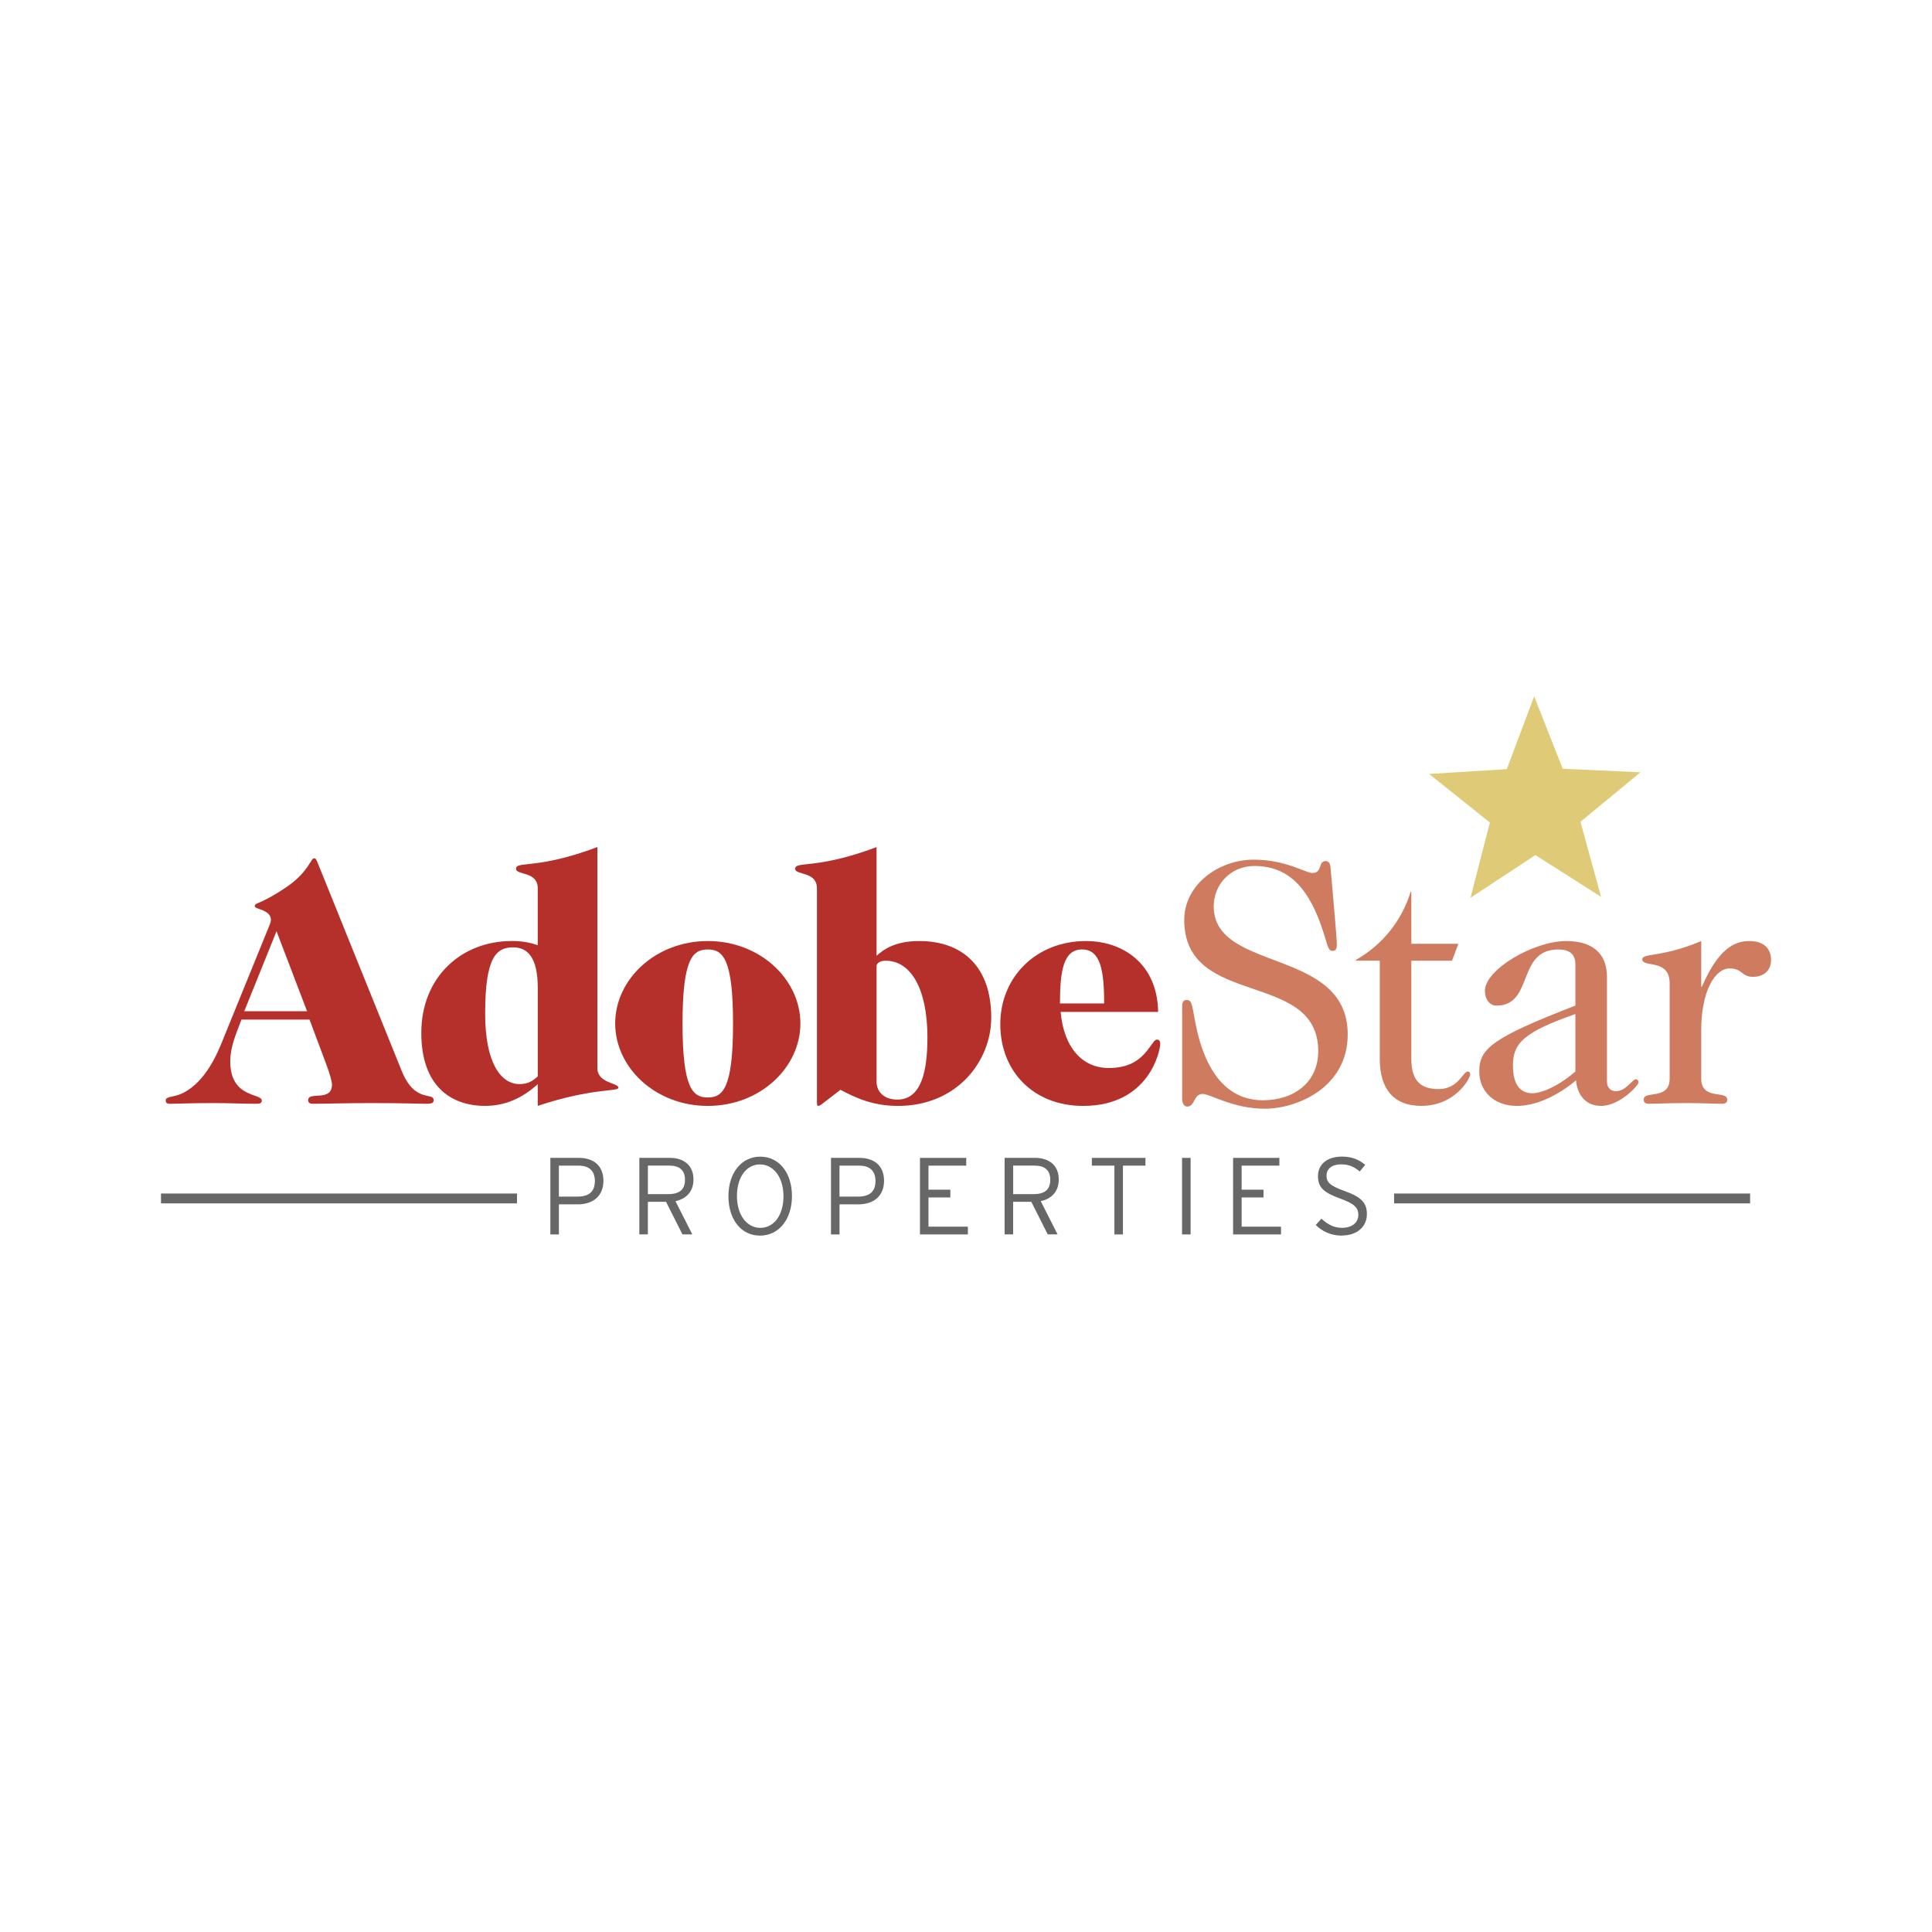 <?xml version="1.0" encoding="UTF-8"?>
<svg id="Layer_1" data-name="Layer 1" xmlns="http://www.w3.org/2000/svg" viewBox="0 0 600 600">
  <defs>
    <style>
      .cls-1 {
        fill: #676767;
      }

      .cls-2 {
        fill: #b5302b;
      }

      .cls-3 {
        fill: #ce7b5f;
      }

      .cls-4 {
        fill: #deca77;
      }
    </style>
  </defs>
  <g>
    <path class="cls-2" d="m74.99,316.65c-1.63,4.36-3.48,8.39-3.48,12.96,0,11.55,9.8,9.8,9.8,12.2,0,.87-.76.98-1.74.98-4.25,0-8.49-.22-12.85-.22-8.28,0-11.44.22-13.94.22-.87,0-1.31-.22-1.31-1.09,0-1.31,2.72-.87,5.44-2.29,6.97-3.59,10.57-12.09,12.42-16.77l14.05-34.53c.44-1.09.76-1.85.76-2.4,0-3.27-5.01-3.27-5.01-4.25,0-1.31,1.31-.22,9.7-5.88,7.08-4.79,7.62-9.04,8.71-9.04.65,0,.76.65,1.2,1.63l26.04,64.49c4.14,10.13,9.91,6.32,9.91,9.04,0,.76-.54,1.09-2.07,1.09-3.05,0-6.97-.22-17.1-.22-8.39,0-13.83.22-18.41.22-.98,0-1.42-.44-1.42-1.09,0-2.94,7.41.65,7.41-4.9,0-.98-.76-3.59-1.96-6.76l-5.01-13.4h-21.13Zm10.89-27.45l-10.02,24.84h19.5l-9.48-24.84Z"/>
    <path class="cls-2" d="m167.01,275.91c0-5.45-6.76-4.03-6.76-6.1,0-2.51,6.54.33,25.27-6.75v68.62c0,4.79,6.53,4.58,6.53,6.1,0,1.31-8.06,0-25.05,5.66v-6.75c-4.58,4.14-9.81,6.75-16.34,6.75-10.78,0-19.82-6.32-19.82-22.66,0-17.32,12.42-28.54,28.1-28.54,3.05,0,5.66.44,8.06,1.31v-17.65Zm0,30.94c0-9.37-3.05-12.64-7.63-12.64-5.23,0-8.71,2.94-8.71,20.59,0,15.03,4.68,21.67,10.46,21.89,3.05,0,4.36-1.09,5.88-2.39v-27.45Z"/>
    <path class="cls-2" d="m219.81,292.25c16.34,0,28.76,11.98,28.76,25.6s-12.42,25.6-28.76,25.6-28.76-11.98-28.76-25.6,12.42-25.6,28.76-25.6Zm0,48.58c4.68,0,7.84-2.83,7.84-22.98s-3.16-22.98-7.84-22.98-7.84,2.83-7.84,22.98,3.16,22.98,7.84,22.98Z"/>
    <path class="cls-2" d="m272.22,296.83c1.96-1.74,5.44-4.58,13.29-4.58,13.29,0,22.33,7.84,22.33,23.75,0,13.51-10.57,27.45-28.97,27.45-7.63,0-12.96-2.39-17.86-5.01l-4.36,3.38c-1.63,1.2-1.96,1.63-2.61,1.63-.22,0-.33-.33-.33-1.09v-66.44c0-5.45-6.76-4.03-6.76-6.1,0-2.51,6.54.33,25.27-6.75v33.77Zm0,39c0,3.59,2.72,5.66,6.43,5.66,7.41,0,9.37-8.61,9.37-19.28,0-15.47-5.34-23.85-12.96-23.85-1.74,0-2.83.76-2.83,1.63v35.84Z"/>
    <path class="cls-2" d="m329.39,314.25c.98,11.11,6.76,17.43,14.92,17.43,5.99,0,9.37-2.18,11.98-5.44,1.74-2.18,2.18-3.38,3.05-3.38.65,0,.98.43.98,1.31,0,2.07-3.38,19.28-23.96,19.28-15.36,0-25.71-10.67-25.71-25.38s11.22-25.82,26.58-25.82c11.66,0,22.22,7.19,22.44,22h-30.28Zm13.51-2.62c0-10.46-1.2-16.77-6.86-16.77s-6.86,6.32-6.86,16.77h13.72Z"/>
    <path class="cls-3" d="m367.12,313.38c0-1.74,0-2.83,1.42-2.83,1.85,0,1.63,2.07,2.94,8.28,3.81,18.08,12.64,22.87,20.7,22.87,9.8,0,17.21-5.66,17.21-15.25,0-25.38-41.61-13.18-41.61-40.74,0-11,10.67-18.73,21.57-18.73,10.02,0,16.12,4.14,18.19,4.14,3.27,0,1.74-3.7,4.14-3.7.98,0,1.42.76,1.52,1.96,1.96,21.89,1.96,23.09,1.96,24.07,0,.87-.11,1.85-1.31,1.85s-1.31-.76-2.72-5.34c-4.47-14.38-11.11-21.02-21.57-21.02-7.3,0-12.63,5.66-12.63,12.53,0,20.59,41.61,12.74,41.61,39.76,0,16.56-15.79,23.09-25.71,23.09s-16.99-4.58-19.28-4.58c-3.05,0-2.29,3.92-4.9,3.92-.76,0-1.52-.87-1.52-2.39v-27.89Z"/>
    <path class="cls-3" d="m450.94,298.35h-12.64v30.5c0,7.19,3.27,9.37,8.5,9.37,6.1,0,7.52-5.45,9.04-5.45.44,0,.76.33.76.87,0,1.2-4.57,9.8-15.25,9.8-8.49,0-12.85-5.23-12.85-14.6v-30.5h-7.41v-.22c8.39-4.79,14.27-12.31,16.99-21.13h.22v16.12h14.6l-1.96,5.23Z"/>
    <path class="cls-3" d="m499.05,335.82c0,1.96,1.09,3.05,2.83,3.05,3.05,0,5.12-3.7,6.1-3.7.43,0,.87.33.87.98,0,.98-5.88,7.3-11.66,7.3-5.34,0-7.52-4.36-7.73-7.95-6.43,5.34-12.96,7.95-18.41,7.95-7.08,0-11.65-4.57-11.65-10.67,0-6.97,3.59-10.35,29.85-20.48v-12.75c0-3.38-1.96-4.68-5.34-4.68-12.96,0-7.52,17.43-19.17,17.43-2.07,0-3.59-1.96-3.59-4.58,0-6.64,15.14-15.47,25.27-15.47,7.73,0,12.64,3.49,12.64,11.22v32.35Zm-9.8-20.91c-15.8,5.56-19.39,8.93-19.39,15.9,0,6.32,2.4,8.71,6.1,8.71,2.18,0,7.19-1.52,13.29-6.75v-17.86Z"/>
    <path class="cls-3" d="m518.52,305.32c0-7.73-8.49-4.68-8.49-7.41,0-1.96,6.32-.54,18.3-5.66v14.16h.22c5.01-11.55,9.91-14.16,14.71-14.16,4.36,0,6.75,2.18,6.75,5.88,0,3.49-2.51,5.23-5.56,5.23-3.7,0-3.27-2.61-7.3-2.61-4.58,0-8.82,7.19-8.82,19.06v15.14c0,6.86,8.06,3.59,8.06,6.53,0,.98-.54,1.31-1.74,1.31-2.72,0-5.23-.22-11.22-.22s-8.5.22-11.22.22c-1.2,0-1.74-.33-1.74-1.31,0-2.94,8.06.33,8.06-6.53v-29.63Z"/>
  </g>
  <g>
    <path class="cls-1" d="m179.34,374.02h-5.77v9.34h-2.65v-23.77h8.9c4.31,0,7.58,2.27,7.58,7.1s-3.3,7.34-8.05,7.34Zm.37-12.02h-6.15v9.61h5.81c3.64,0,5.37-1.66,5.37-4.82s-1.77-4.79-5.03-4.79Z"/>
    <path class="cls-1" d="m209.77,373.03l5.23,10.32h-3.06l-5.1-10.12h-5.64v10.12h-2.65v-23.77h9.41c4.18,0,7.41,2.14,7.41,6.72,0,3.7-2.21,6.01-5.6,6.73Zm-1.9-11.04h-6.66v8.86h6.32c3.53,0,5.2-1.46,5.2-4.45s-1.7-4.41-4.86-4.41Z"/>
    <path class="cls-1" d="m236.03,383.73c-5.91,0-9.81-5.06-9.81-12.23s3.97-12.29,9.88-12.29,9.85,5.06,9.85,12.23-4.01,12.29-9.92,12.29Zm-.03-22.11c-4.11,0-7.13,3.84-7.13,9.82s3.13,9.88,7.27,9.88,7.17-3.84,7.17-9.82-3.16-9.88-7.3-9.88Z"/>
    <path class="cls-1" d="m266.49,374.02h-5.77v9.34h-2.65v-23.77h8.9c4.31,0,7.58,2.27,7.58,7.1s-3.3,7.34-8.05,7.34Zm.37-12.02h-6.15v9.61h5.81c3.64,0,5.37-1.66,5.37-4.82s-1.77-4.79-5.03-4.79Z"/>
    <path class="cls-1" d="m285.7,383.36v-23.77h14.37v2.41h-11.72v7.47h6.79v2.41h-6.79v9.07h12.23v2.41h-14.88Z"/>
    <path class="cls-1" d="m323.21,373.03l5.23,10.32h-3.06l-5.1-10.12h-5.64v10.12h-2.65v-23.77h9.41c4.18,0,7.41,2.14,7.41,6.72,0,3.7-2.21,6.01-5.6,6.73Zm-1.9-11.04h-6.66v8.86h6.32c3.53,0,5.2-1.46,5.2-4.45s-1.7-4.41-4.86-4.41Z"/>
    <path class="cls-1" d="m348.74,362v21.36h-2.65v-21.36h-7v-2.41h16.64v2.41h-7Z"/>
    <path class="cls-1" d="m367.1,383.36v-23.77h2.65v23.77h-2.65Z"/>
    <path class="cls-1" d="m382.95,383.36v-23.77h14.37v2.41h-11.72v7.47h6.79v2.41h-6.79v9.07h12.23v2.41h-14.88Z"/>
    <path class="cls-1" d="m416.6,383.73c-3.23,0-6.11-1.39-7.98-3.3l1.77-1.97c1.8,1.73,3.87,2.85,6.32,2.85,3.16,0,5.13-1.56,5.13-4.08,0-2.21-1.33-3.46-5.67-5.03-5.13-1.83-6.86-3.5-6.86-6.93,0-3.8,2.99-6.08,7.44-6.08,3.19,0,5.23.95,7.23,2.55l-1.7,2.07c-1.73-1.43-3.33-2.21-5.7-2.21-3.26,0-4.62,1.63-4.62,3.5,0,1.97.88,3.09,5.64,4.79,5.26,1.9,6.9,3.67,6.9,7.2,0,3.74-2.92,6.62-7.88,6.62Z"/>
  </g>
  <polygon class="cls-4" points="476.84 265.55 456.66 278.83 462.7 255.44 443.83 240.36 467.94 238.87 476.45 216.27 485.32 238.74 509.45 239.85 490.82 255.22 497.22 278.52 476.84 265.55"/>
  <rect class="cls-1" x="50" y="370.66" width="110.56" height="3.06"/>
  <rect class="cls-1" x="432.95" y="370.66" width="110.56" height="3.06"/>
</svg>